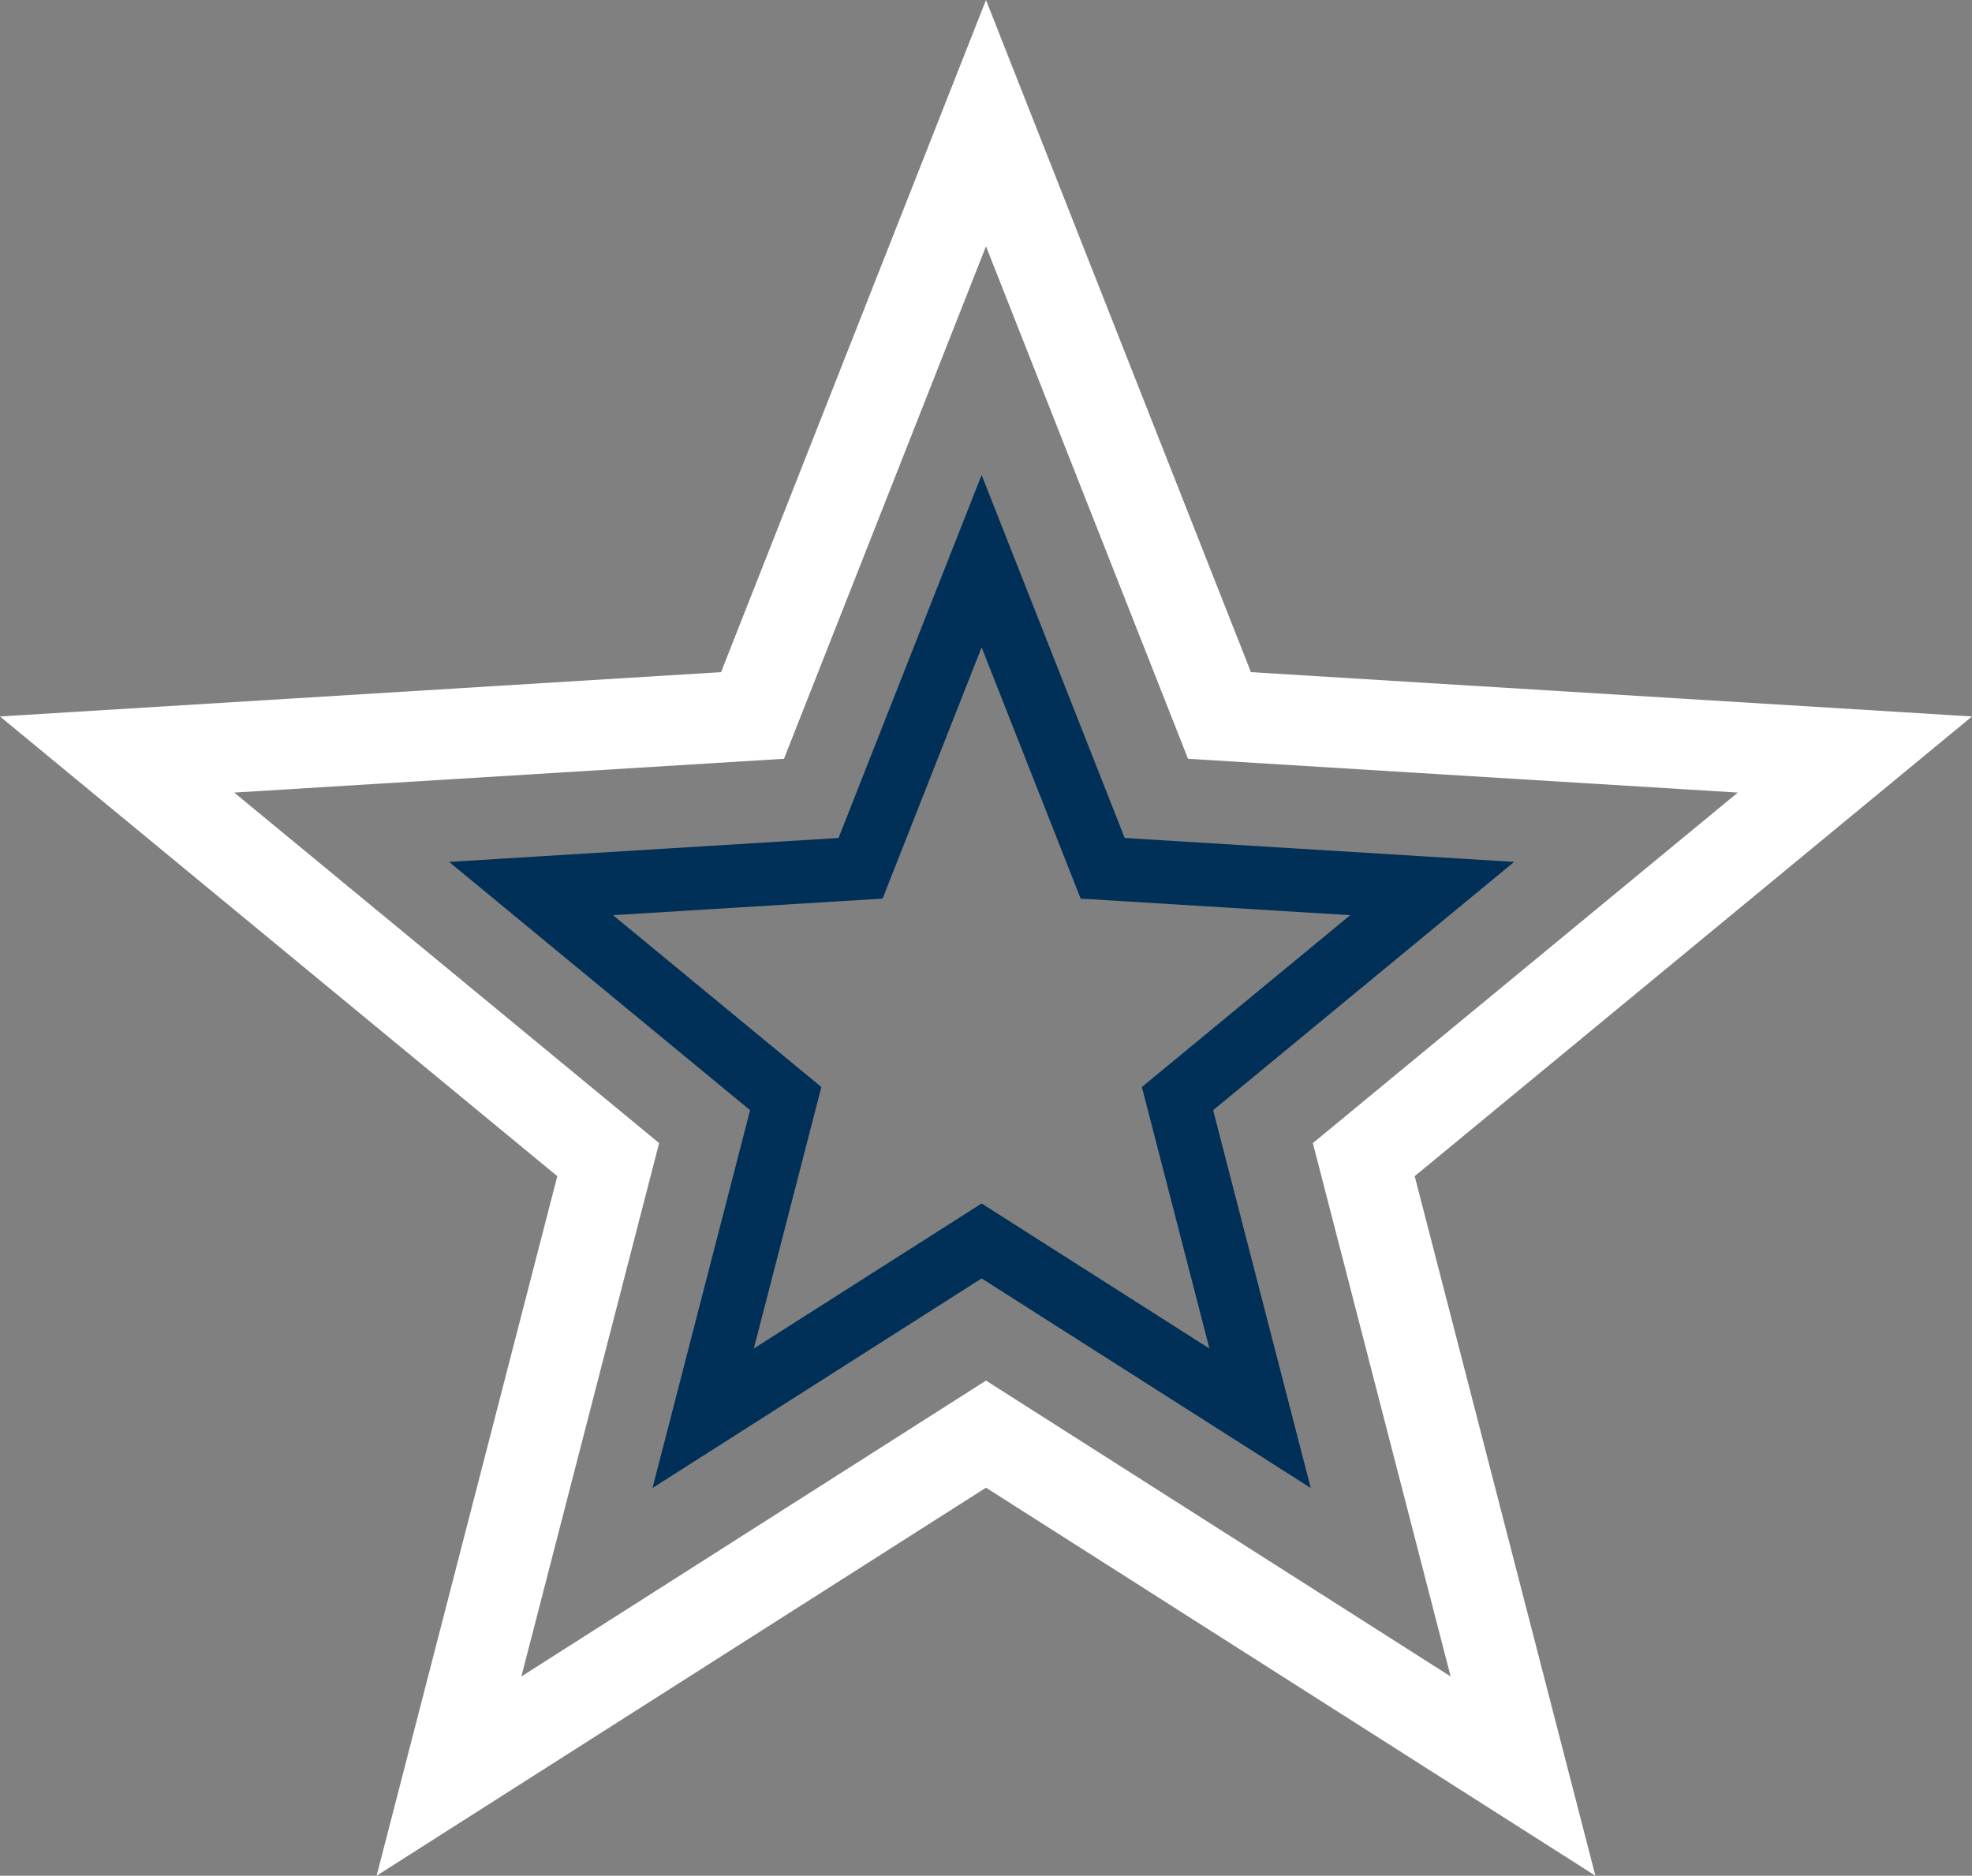 <?xml version="1.0" encoding="UTF-8"?><svg id="a" xmlns="http://www.w3.org/2000/svg" width="218.338" height="207.652" viewBox="0 0 218.338 207.652"><rect x="0" y="0" width="218.338" height="207.652" fill="#808080" stroke="none"/><defs><style>.c{stroke:#fff;stroke-width:10px;}.c,.d{fill:none;stroke-miterlimit:10;}.d{stroke:#003057;stroke-width:7px;}</style></defs><g id="b"><g><polygon class="c" points="109.169 13.633 135.02 79.206 205.372 83.529 150.996 128.377 168.626 196.622 109.169 158.767 49.712 196.622 67.341 128.377 12.966 83.529 83.318 79.206 109.169 13.633"/><polygon class="d" points="108.684 62.123 122.089 96.125 158.569 98.366 130.373 121.621 139.514 157.008 108.684 137.379 77.854 157.008 86.995 121.621 58.8 98.366 95.28 96.125 108.684 62.123"/></g></g></svg>